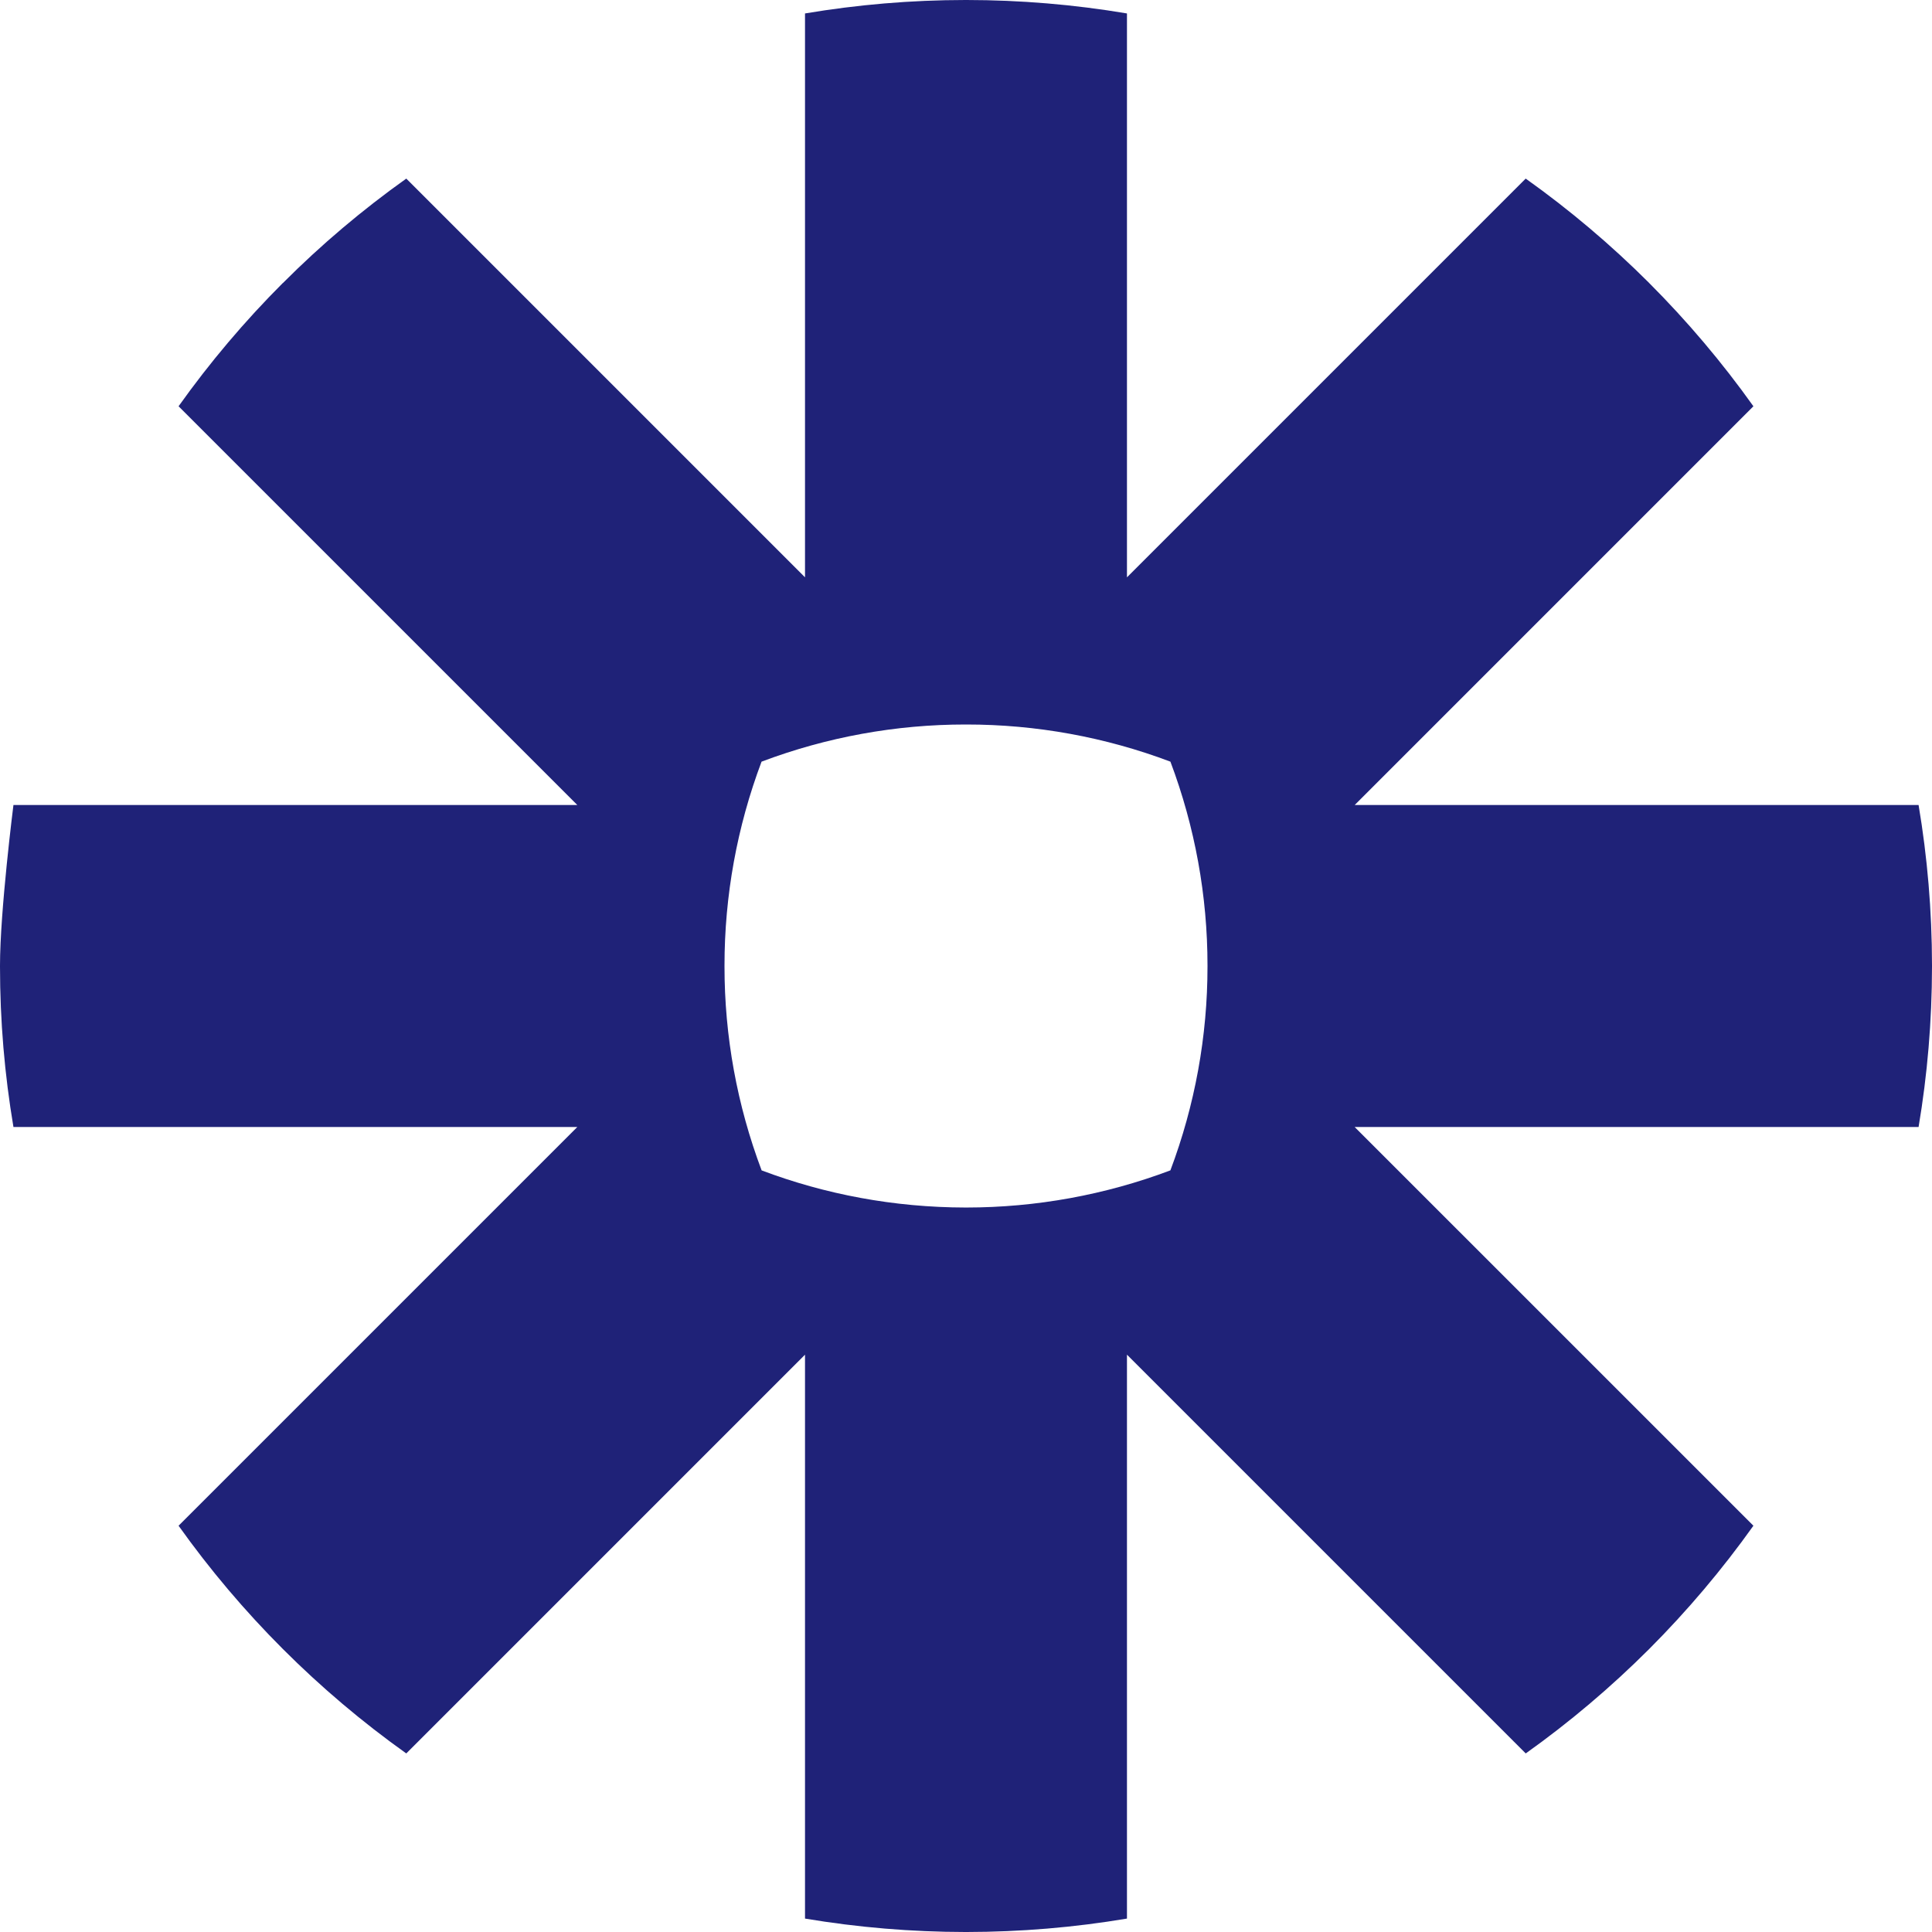<svg width="73" height="73" viewBox="0 0 73 73" fill="none" xmlns="http://www.w3.org/2000/svg">
<g clip-path="url(#clip0_1_1230)">
<path d="M45.625 36.516C45.626 39.148 45.151 41.759 44.223 44.222C41.759 45.15 39.148 45.625 36.515 45.626H36.484C33.773 45.622 31.175 45.127 28.778 44.223C27.849 41.76 27.374 39.149 27.375 36.516V36.484C27.374 33.852 27.848 31.242 28.775 28.779C31.239 27.849 33.851 27.374 36.484 27.375H36.515C39.148 27.374 41.76 27.849 44.224 28.779C45.151 31.242 45.626 33.852 45.625 36.484V36.516L45.625 36.516ZM72.493 30.417H51.187L66.252 15.351C65.069 13.69 63.75 12.131 62.309 10.689V10.688C60.867 9.248 59.308 7.93 57.648 6.748L42.582 21.814V0.508C40.578 0.171 38.55 0.001 36.518 0L36.481 0C34.414 0.001 32.389 0.177 30.417 0.508V21.814L15.351 6.748C13.691 7.93 12.132 9.248 10.693 10.691L10.684 10.696C9.245 12.136 7.928 13.693 6.747 15.351L21.814 30.417H0.508C0.508 30.417 0 34.418 0 36.487V36.513C0 38.582 0.175 40.609 0.508 42.583H21.814L6.747 57.649C9.117 60.975 12.025 63.883 15.351 66.253L30.417 51.186V72.493C32.418 72.828 34.444 72.998 36.474 73H36.525C38.554 72.998 40.58 72.829 42.582 72.493V51.186L57.649 66.253C59.309 65.071 60.867 63.752 62.309 62.312L62.312 62.309C63.752 60.867 65.07 59.308 66.252 57.649L51.185 42.583H72.493C72.825 40.613 72.998 38.591 73 36.526V36.474C72.998 34.409 72.825 32.387 72.493 30.417Z" fill="#1F2278"/>
</g>
<defs>
<clipPath id="clip0_1_1230">
<rect width="73" height="73" fill="white"/>
</clipPath>
</defs>
</svg>
